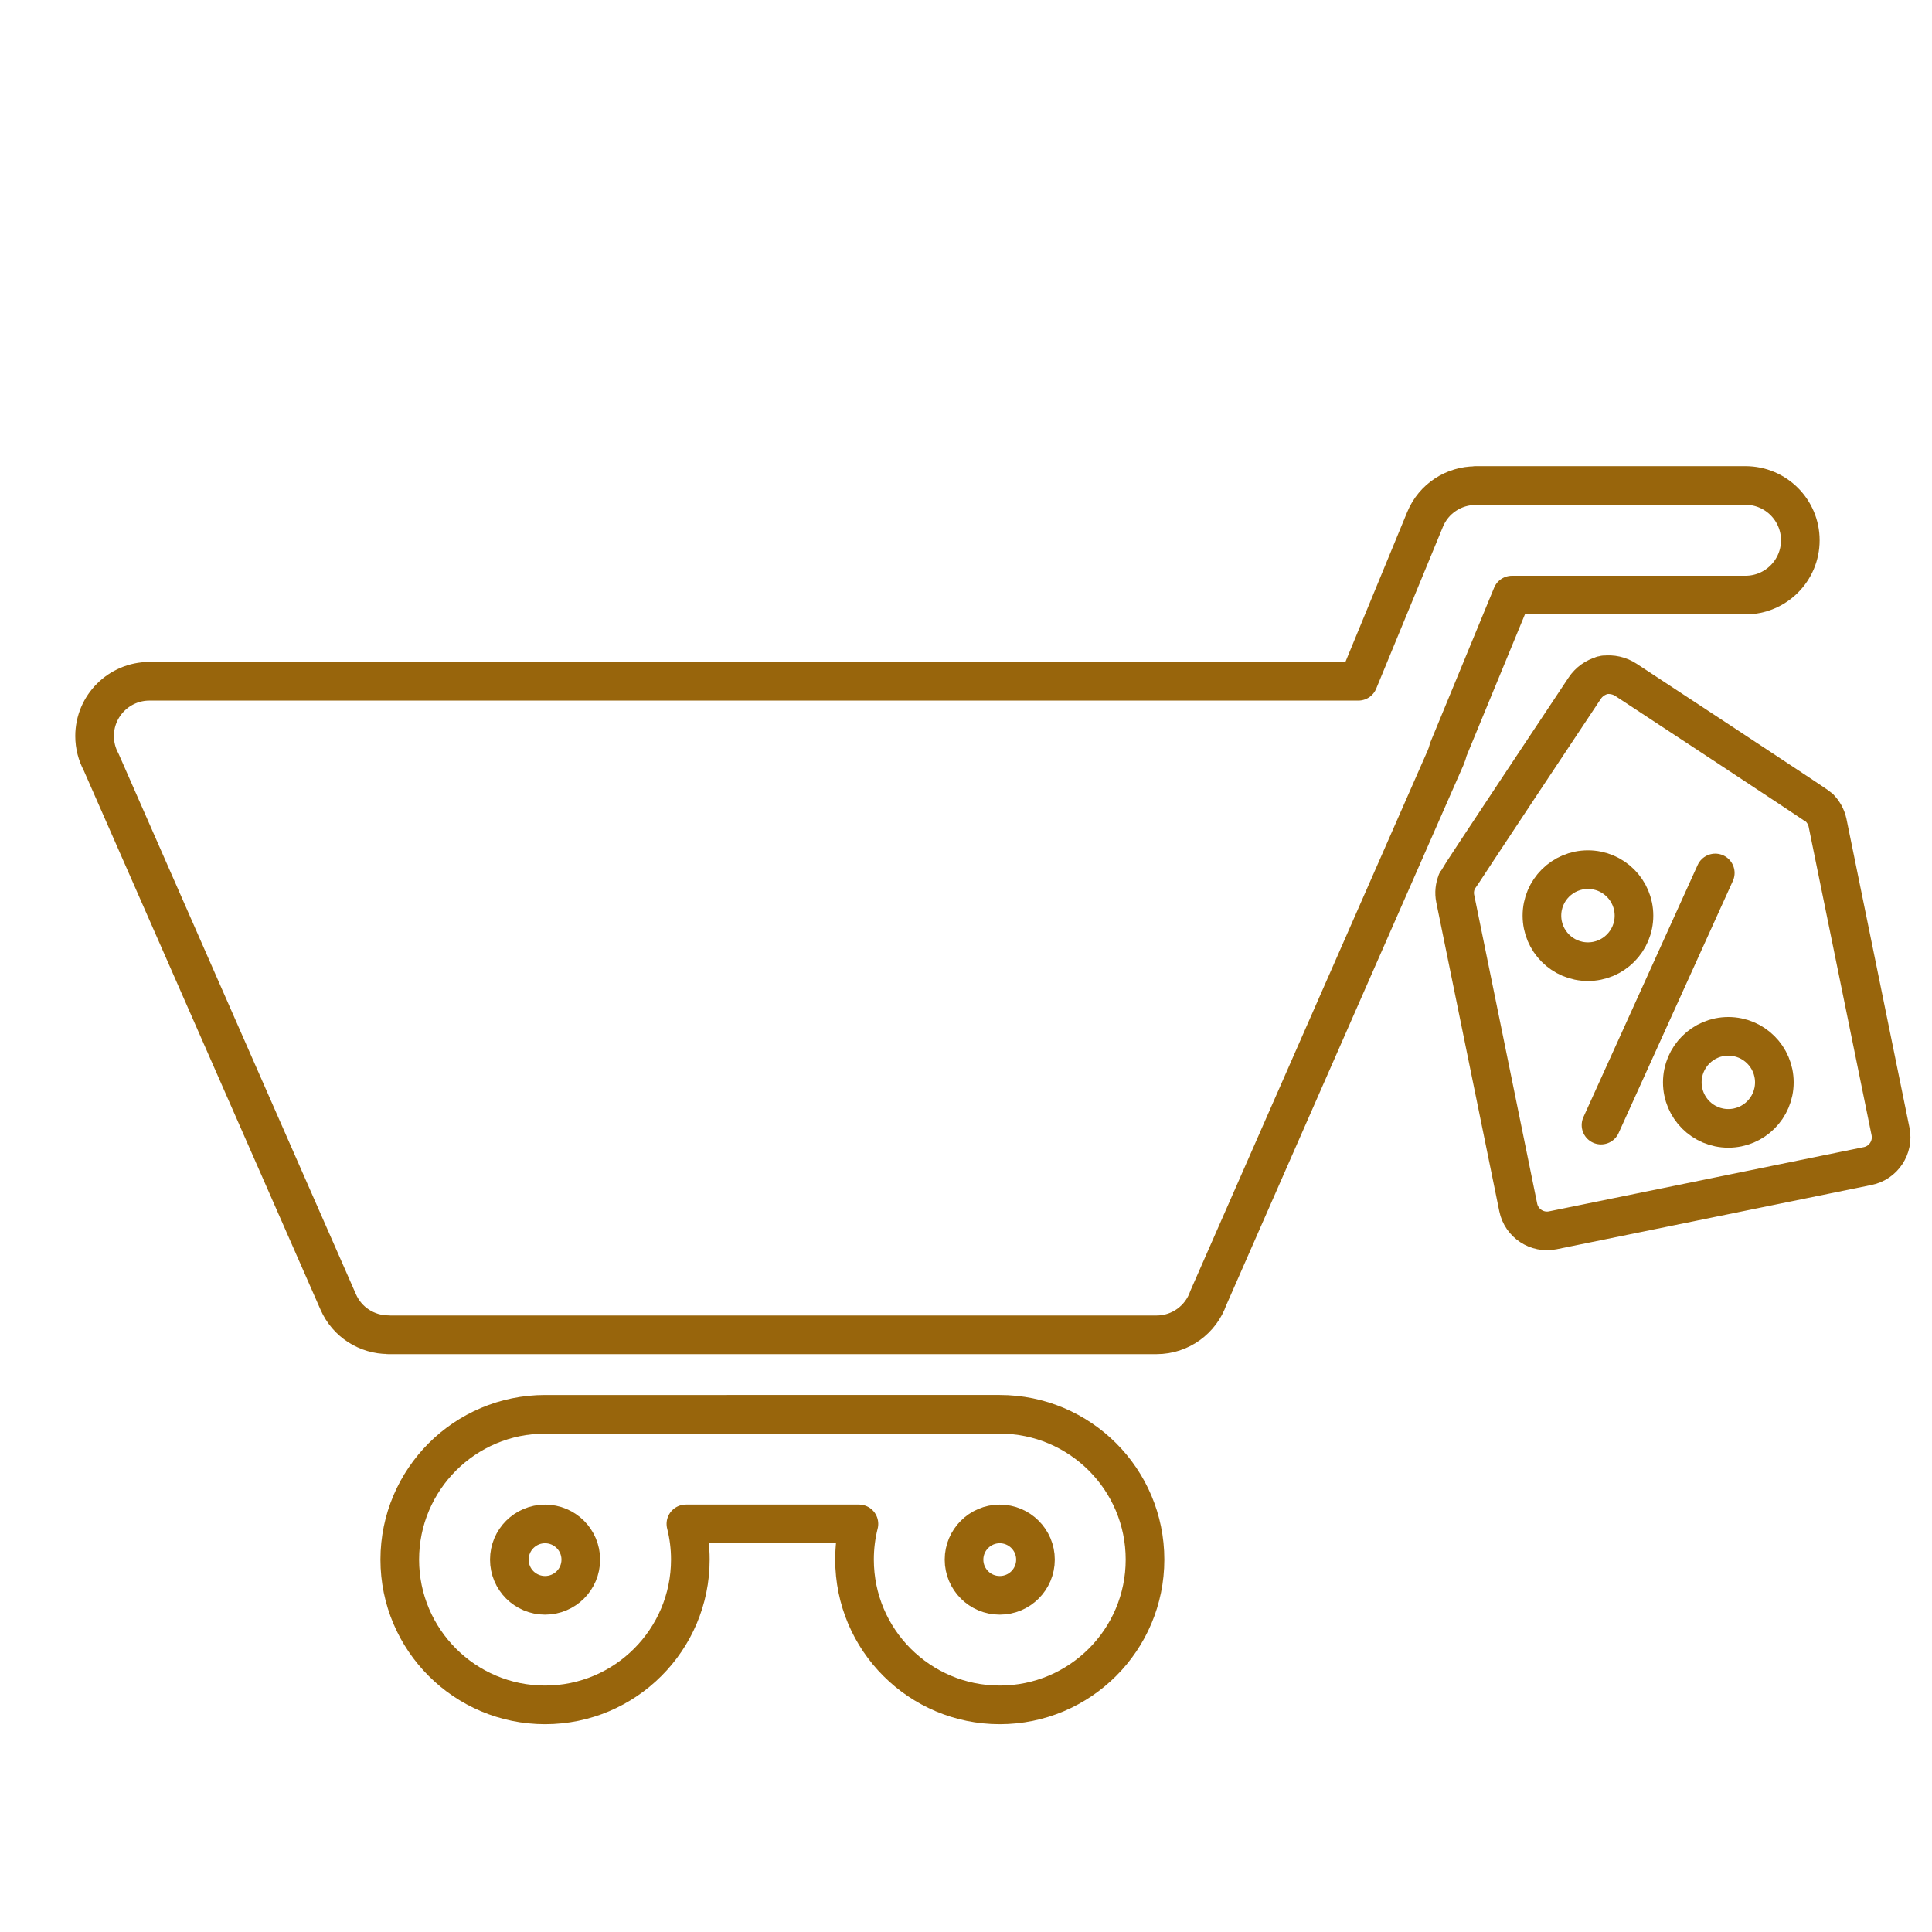 <?xml version="1.0" encoding="utf-8"?>
<!-- Generator: Adobe Illustrator 24.0.0, SVG Export Plug-In . SVG Version: 6.00 Build 0)  -->
<svg version="1.1" id="Layer_1" xmlns="http://www.w3.org/2000/svg" xmlns:xlink="http://www.w3.org/1999/xlink" x="0px" y="0px"
	 viewBox="0 0 500 500" style="enable-background:new 0 0 500 500;" xml:space="preserve">
<style type="text/css">
	.st0{fill:none;stroke:#98650C;stroke-width:10;stroke-linecap:round;stroke-linejoin:round;stroke-miterlimit:10;}
	
		.st1{fill-rule:evenodd;clip-rule:evenodd;fill:none;stroke:#98650C;stroke-width:10;stroke-linecap:round;stroke-linejoin:round;stroke-miterlimit:10;}
	.st2{fill:#98650C;}
	.st3{fill:none;stroke:#98650C;stroke-width:11.593;stroke-linecap:round;stroke-linejoin:round;stroke-miterlimit:10;}
	.st4{fill:none;stroke:#98650C;stroke-width:12.011;stroke-linecap:round;stroke-linejoin:round;stroke-miterlimit:10;}
	.st5{fill:#98650C;stroke:#98650C;stroke-miterlimit:10;}
	.st6{fill:#98650C;stroke:#98650C;stroke-width:3.55;stroke-miterlimit:10;}
	.st7{fill:none;stroke:#98650C;stroke-width:14.503;stroke-linecap:round;stroke-linejoin:round;stroke-miterlimit:10;}
</style>
<g>
	<g>
		<path class="st1" d="M24.48,190.49c0,2.43,0.61,4.7,1.68,6.7l61.37,139.74c2.32,5.32,7.52,8.49,12.96,8.49v0.03h99.41h99.41
			c6.2,0,11.46-3.97,13.39-9.5l58.67-133.6l2.73-6.21c0.31-0.72,0.55-1.45,0.73-2.19L391.3,154h60.43c7.84,0,14.19-6.35,14.19-14.18
			c0-7.83-6.35-14.18-14.19-14.18h-69.86v0.04c-5.56,0-10.83,3.3-13.07,8.76l-17.26,41.87H38.66
			C30.84,176.31,24.48,182.66,24.48,190.49z"/>
	</g>
	<g>
		<path id="XMLID_5_" class="st0" d="M470.84,209.05l0.02,0L470.8,209c-0.68-0.66-49.98-33.04-49.98-33.04
			c-1.71-1.13-3.69-1.53-5.58-1.29l-0.01-0.03c-0.09,0.02-0.17,0.05-0.26,0.07c-0.09,0.01-0.18,0.02-0.26,0.04l0.01,0.03
			c-1.84,0.52-3.5,1.66-4.63,3.37c0,0-32.67,49.11-33.04,49.98l-0.04,0.06l0.02,0c-0.55,1.34-0.73,2.85-0.42,4.37l16.31,79.93
			c0.83,4.08,4.85,6.74,8.94,5.91l40.49-8.26l0.52-0.11l40.49-8.26c4.08-0.83,6.74-4.85,5.91-8.94l-16.31-79.93
			C472.63,211.39,471.87,210.07,470.84,209.05z"/>
		<g>
			<circle class="st0" cx="410.96" cy="236.97" r="11.91"/>
			<circle class="st0" cx="447.29" cy="280.11" r="11.91"/>
			<line class="st0" x1="443.91" y1="225.92" x2="414.34" y2="291.17"/>
		</g>
	</g>
	<path class="st1" d="M114.48,377.04c-6.79,6.8-11.02,16.2-11.02,26.58c0,10.38,4.22,19.78,11.02,26.58
		c6.8,6.81,16.21,11.02,26.58,11.02c10.38,0,19.78-4.21,26.58-11.02c6.8-6.8,11.02-16.2,11.02-26.58c0-3.19-0.4-6.28-1.15-9.24
		h44.78c-0.75,2.96-1.14,6.05-1.14,9.24c0,10.38,4.2,19.78,11,26.58c6.81,6.81,16.21,11.02,26.58,11.02
		c10.38,0,19.78-4.21,26.59-11.02c6.8-6.8,11.01-16.2,11.01-26.58c0-10.38-4.21-19.78-11.01-26.58
		c-6.81-6.8-16.21-11.02-26.59-11.02H141.06C130.68,366.03,121.28,370.24,114.48,377.04z"/>
</g>
<path class="st1" d="M258.73,394.39c2.56,0,4.87,1.04,6.54,2.71c1.67,1.67,2.71,3.98,2.71,6.53c0,2.56-1.04,4.87-2.71,6.54
	c-1.67,1.67-3.98,2.7-6.54,2.7c-2.55,0-4.86-1.03-6.53-2.7c-1.67-1.67-2.71-3.98-2.71-6.54c0-2.55,1.04-4.86,2.71-6.53
	C253.87,395.43,256.18,394.39,258.73,394.39z"/>
<path class="st1" d="M131.82,403.63c0-2.55,1.03-4.86,2.7-6.53c1.68-1.67,3.99-2.71,6.54-2.71c2.55,0,4.86,1.04,6.54,2.71
	c1.67,1.67,2.71,3.98,2.71,6.53c0,2.56-1.04,4.87-2.71,6.54c-1.68,1.67-3.99,2.7-6.54,2.7c-2.54,0-4.85-1.03-6.54-2.7
	C132.85,408.5,131.82,406.19,131.82,403.63z"/>
</svg>
